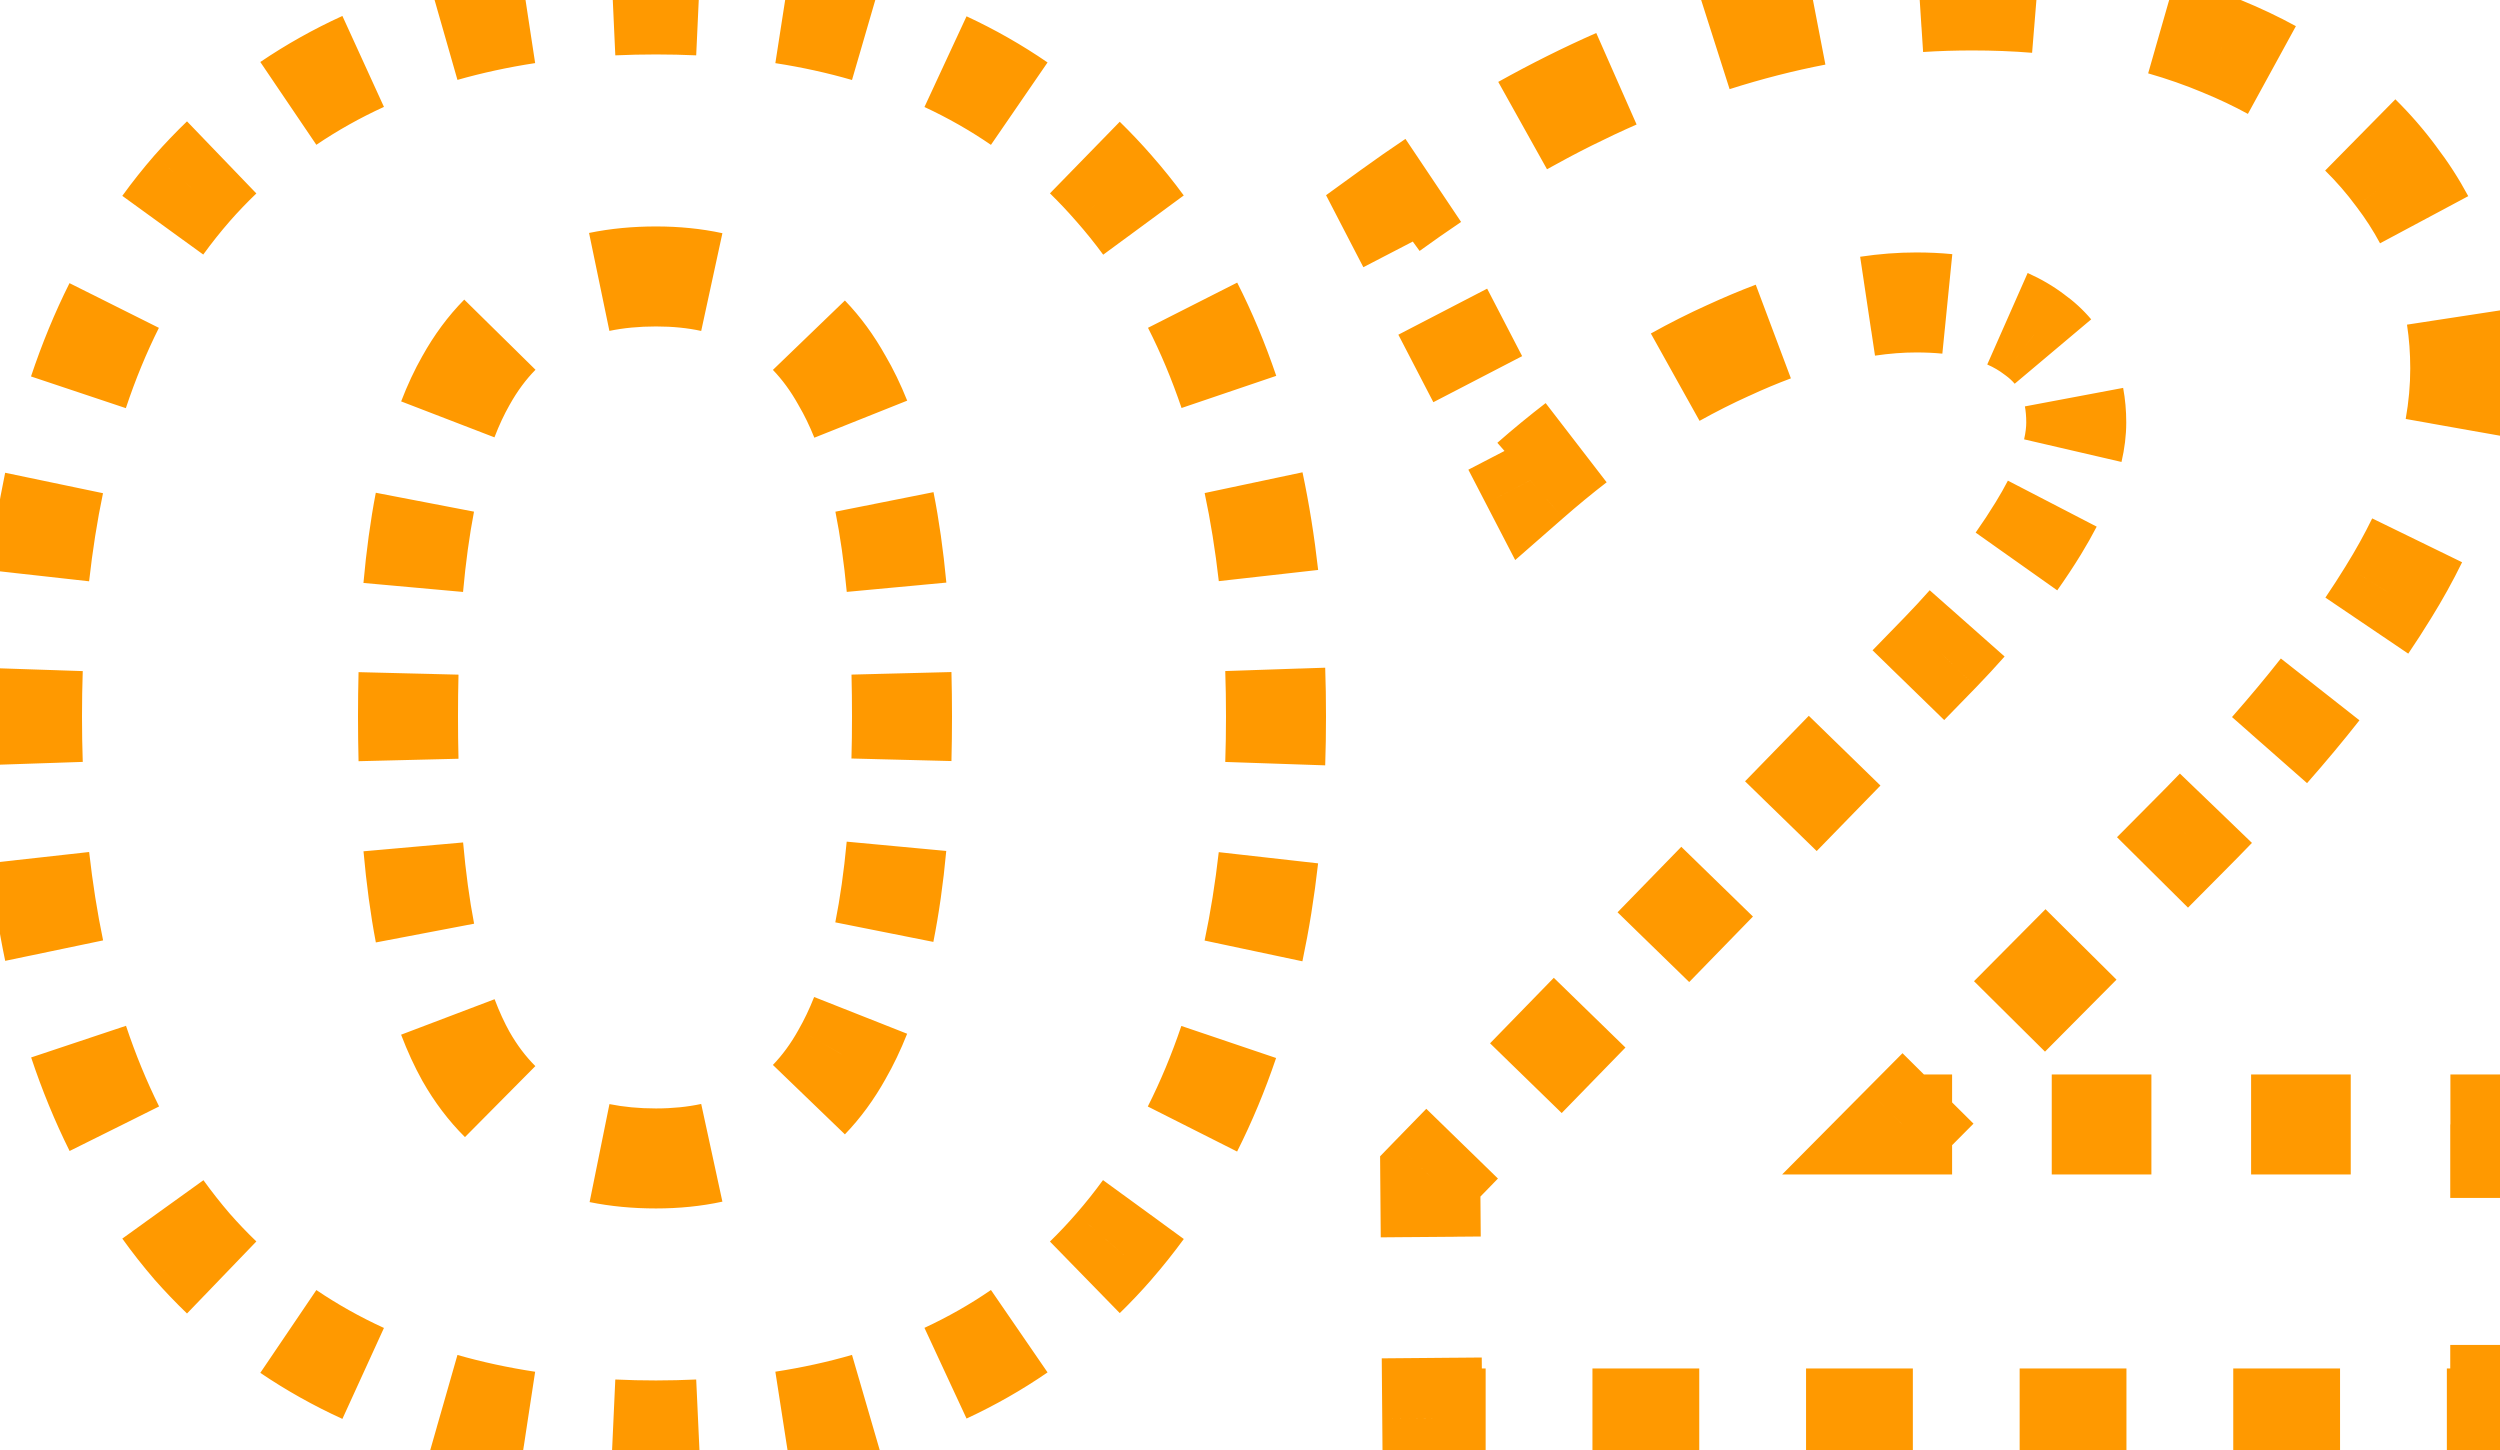 <?xml version="1.0" encoding="UTF-8"?>
<svg xmlns="http://www.w3.org/2000/svg" width="50" height="29" viewBox="0 0 50 29" fill="none">
  <mask id="path-1-outside-1_12062_10169" maskUnits="userSpaceOnUse" x="-1" y="-1.631" width="53" height="32" fill="black">
    <rect fill="white" x="-1" y="-1.631" width="53" height="32"></rect>
    <path d="M13.12 0.089C17.093 0.089 20.147 1.315 22.28 3.769C24.44 6.222 25.52 9.742 25.52 14.329C25.52 18.915 24.44 22.449 22.28 24.929C20.147 27.382 17.093 28.609 13.12 28.609C9.093 28.609 6 27.382 3.84 24.929C1.707 22.449 0.64 18.915 0.64 14.329C0.64 9.742 1.707 6.222 3.84 3.769C6 1.315 9.093 0.089 13.12 0.089ZM13.12 5.529C11.36 5.529 10.093 6.222 9.32 7.609C8.547 8.969 8.16 11.209 8.16 14.329C8.16 17.475 8.547 19.742 9.32 21.129C10.093 22.489 11.36 23.169 13.12 23.169C14.827 23.169 16.067 22.475 16.84 21.089C17.64 19.702 18.04 17.449 18.04 14.329C18.04 11.209 17.64 8.969 16.84 7.609C16.067 6.222 14.827 5.529 13.12 5.529ZM50.005 22.489V28.369H28.645L28.605 23.529L38.805 13.049C39.605 12.222 40.258 11.395 40.765 10.569C41.272 9.742 41.525 9.035 41.525 8.449C41.525 7.675 41.245 7.089 40.685 6.689C40.125 6.262 39.338 6.049 38.325 6.049C37.205 6.049 35.952 6.369 34.565 7.009C33.205 7.622 31.885 8.489 30.605 9.609L27.805 4.209C31.672 1.409 35.552 0.009 39.445 0.009C41.312 0.009 42.978 0.315 44.445 0.929C45.938 1.542 47.098 2.409 47.925 3.529C48.778 4.649 49.205 5.929 49.205 7.369C49.205 8.809 48.725 10.302 47.765 11.849C46.832 13.369 45.498 14.995 43.765 16.729L38.045 22.489H50.005Z"></path>
  </mask>
  <path d="M22.28 3.769L21.903 4.097L21.905 4.099L22.28 3.769ZM22.28 24.929L21.903 24.6L21.903 24.601L22.28 24.929ZM3.84 24.929L3.461 25.255L3.465 25.259L3.84 24.929ZM3.84 3.769L3.465 3.438L3.463 3.441L3.84 3.769ZM9.32 7.609L9.755 7.856L9.757 7.852L9.32 7.609ZM9.32 21.129L8.883 21.372L8.885 21.376L9.32 21.129ZM16.84 21.089L16.407 20.839L16.403 20.845L16.84 21.089ZM16.84 7.609L16.403 7.852L16.409 7.862L16.84 7.609ZM13.12 -0.411C12.821 -0.411 12.527 -0.405 12.238 -0.392L12.284 0.607C12.557 0.595 12.836 0.589 13.12 0.589V-0.411ZM10.477 -0.221C9.873 -0.129 9.293 -0.003 8.736 0.156L9.012 1.118C9.525 0.971 10.063 0.854 10.627 0.768L10.477 -0.221ZM7.055 0.774C6.503 1.027 5.98 1.32 5.486 1.654L6.047 2.482C6.493 2.18 6.968 1.914 7.471 1.684L7.055 0.774ZM4.087 2.788C3.872 2.995 3.664 3.212 3.465 3.438L4.215 4.099C4.397 3.893 4.585 3.696 4.78 3.508L4.087 2.788ZM3.463 3.441C3.248 3.687 3.044 3.944 2.851 4.21L3.66 4.798C3.837 4.554 4.022 4.321 4.217 4.097L3.463 3.441ZM1.837 5.886C1.553 6.453 1.306 7.054 1.094 7.687L2.043 8.004C2.24 7.413 2.47 6.856 2.731 6.334L1.837 5.886ZM0.592 9.557C0.465 10.166 0.365 10.801 0.291 11.46L1.285 11.57C1.355 10.94 1.451 10.338 1.571 9.762L0.592 9.557ZM0.156 13.372C0.145 13.686 0.14 14.005 0.14 14.329H1.14C1.14 14.016 1.145 13.708 1.155 13.405L0.156 13.372ZM0.14 14.329C0.14 14.653 0.145 14.973 0.156 15.288L1.155 15.255C1.145 14.951 1.14 14.643 1.14 14.329H0.14ZM0.292 17.206C0.366 17.867 0.466 18.503 0.594 19.115L1.573 18.91C1.452 18.332 1.356 17.727 1.286 17.096L0.292 17.206ZM1.097 20.991C1.309 21.625 1.556 22.228 1.84 22.797L2.735 22.352C2.473 21.826 2.244 21.267 2.046 20.674L1.097 20.991ZM2.851 24.48C3.044 24.748 3.247 25.006 3.461 25.255L4.219 24.603C4.025 24.377 3.839 24.141 3.663 23.896L2.851 24.48ZM3.465 25.259C3.664 25.486 3.872 25.703 4.087 25.91L4.78 25.189C4.585 25.001 4.397 24.805 4.215 24.598L3.465 25.259ZM5.486 27.043C5.98 27.377 6.503 27.671 7.055 27.923L7.471 27.014C6.968 26.784 6.493 26.517 6.047 26.215L5.486 27.043ZM8.736 28.541C9.293 28.7 9.873 28.826 10.477 28.918L10.627 27.929C10.063 27.843 9.525 27.727 9.012 27.58L8.736 28.541ZM12.238 29.089C12.527 29.102 12.821 29.109 13.12 29.109V28.109C12.836 28.109 12.557 28.102 12.284 28.09L12.238 29.089ZM13.12 29.109C13.416 29.109 13.707 29.102 13.993 29.089L13.947 28.09C13.676 28.102 13.401 28.109 13.12 28.109V29.109ZM15.737 28.917C16.334 28.824 16.908 28.698 17.459 28.538L17.18 27.578C16.673 27.725 16.141 27.842 15.584 27.928L15.737 28.917ZM19.12 27.917C19.666 27.664 20.182 27.37 20.668 27.036L20.102 26.212C19.662 26.514 19.195 26.78 18.699 27.01L19.12 27.917ZM22.046 25.904C22.257 25.698 22.461 25.482 22.657 25.257L21.903 24.601C21.724 24.806 21.539 25.002 21.348 25.189L22.046 25.904ZM22.657 25.257C22.872 25.01 23.078 24.752 23.272 24.485L22.464 23.896C22.286 24.14 22.099 24.375 21.903 24.6L22.657 25.257ZM24.296 22.805C24.583 22.236 24.834 21.634 25.048 21L24.101 20.679C23.901 21.272 23.668 21.83 23.403 22.355L24.296 22.805ZM25.559 19.122C25.689 18.51 25.791 17.873 25.866 17.211L24.872 17.099C24.8 17.731 24.703 18.336 24.581 18.915L25.559 19.122ZM26.004 15.29C26.015 14.974 26.02 14.654 26.02 14.329H25.02C25.02 14.643 25.015 14.952 25.005 15.256L26.004 15.29ZM26.02 14.329C26.02 14.004 26.015 13.685 26.004 13.37L25.005 13.404C25.015 13.707 25.02 14.015 25.02 14.329H26.02ZM25.866 11.455C25.792 10.795 25.69 10.16 25.561 9.55L24.583 9.757C24.705 10.333 24.801 10.937 24.873 11.567L25.866 11.455ZM25.051 7.678C24.837 7.045 24.586 6.445 24.298 5.878L23.407 6.33C23.671 6.852 23.904 7.408 24.104 7.999L25.051 7.678ZM23.273 4.205C23.077 3.94 22.872 3.684 22.655 3.438L21.905 4.099C22.101 4.322 22.289 4.555 22.467 4.798L23.273 4.205ZM22.657 3.441C22.461 3.215 22.257 2.999 22.046 2.793L21.348 3.509C21.539 3.696 21.724 3.892 21.903 4.097L22.657 3.441ZM20.668 1.661C20.182 1.327 19.666 1.033 19.12 0.78L18.699 1.687C19.195 1.917 19.662 2.183 20.102 2.485L20.668 1.661ZM17.459 0.16C16.908 -0.001 16.334 -0.127 15.737 -0.219L15.584 0.769C16.141 0.855 16.673 0.972 17.18 1.12L17.459 0.16ZM13.993 -0.391C13.707 -0.405 13.416 -0.411 13.12 -0.411V0.589C13.401 0.589 13.676 0.595 13.947 0.607L13.993 -0.391ZM13.12 5.029C12.686 5.029 12.273 5.068 11.883 5.149L12.087 6.128C12.402 6.063 12.746 6.029 13.12 6.029V5.029ZM9.641 6.343C9.35 6.639 9.098 6.98 8.883 7.365L9.757 7.852C9.931 7.539 10.131 7.271 10.354 7.044L9.641 6.343ZM8.885 7.362C8.739 7.619 8.607 7.902 8.489 8.207L9.422 8.567C9.525 8.302 9.636 8.065 9.755 7.856L8.885 7.362ZM8.007 9.95C7.904 10.487 7.824 11.072 7.767 11.704L8.763 11.794C8.818 11.189 8.893 10.638 8.989 10.139L8.007 9.95ZM7.671 13.456C7.663 13.739 7.66 14.03 7.66 14.329H8.66C8.66 14.038 8.663 13.755 8.67 13.48L7.671 13.456ZM7.66 14.329C7.66 14.63 7.664 14.925 7.671 15.211L8.67 15.187C8.663 14.909 8.66 14.623 8.66 14.329H7.66ZM7.768 16.982C7.825 17.621 7.905 18.212 8.008 18.755L8.99 18.568C8.894 18.062 8.818 17.504 8.764 16.893L7.768 16.982ZM8.489 20.517C8.607 20.825 8.738 21.111 8.883 21.372L9.757 20.885C9.638 20.672 9.526 20.431 9.424 20.162L8.489 20.517ZM8.885 21.376C9.102 21.757 9.357 22.095 9.651 22.387L10.355 21.677C10.131 21.454 9.93 21.19 9.755 20.881L8.885 21.376ZM11.892 23.552C12.279 23.631 12.688 23.669 13.12 23.669V22.669C12.747 22.669 12.404 22.636 12.09 22.572L11.892 23.552ZM13.12 23.669C13.549 23.669 13.957 23.628 14.342 23.544L14.13 22.567C13.822 22.634 13.486 22.669 13.12 22.669V23.669ZM16.538 22.34C16.82 22.047 17.066 21.71 17.277 21.332L16.403 20.845C16.23 21.155 16.035 21.421 15.818 21.646L16.538 22.34ZM17.273 21.338C17.423 21.079 17.557 20.797 17.678 20.491L16.748 20.124C16.643 20.389 16.529 20.627 16.407 20.839L17.273 21.338ZM18.177 18.74C18.285 18.198 18.368 17.609 18.428 16.973L17.432 16.88C17.375 17.487 17.296 18.042 17.196 18.544L18.177 18.74ZM18.529 15.208C18.536 14.923 18.54 14.63 18.54 14.329H17.54C17.54 14.621 17.536 14.906 17.529 15.183L18.529 15.208ZM18.54 14.329C18.54 14.029 18.536 13.738 18.529 13.454L17.529 13.479C17.537 13.754 17.54 14.037 17.54 14.329H18.54ZM18.429 11.699C18.37 11.065 18.287 10.479 18.179 9.941L17.199 10.137C17.298 10.635 17.377 11.187 17.433 11.791L18.429 11.699ZM17.68 8.198C17.558 7.894 17.422 7.612 17.271 7.355L16.409 7.862C16.531 8.07 16.646 8.305 16.751 8.569L17.68 8.198ZM17.277 7.365C17.066 6.987 16.82 6.65 16.538 6.357L15.818 7.051C16.035 7.276 16.23 7.542 16.403 7.852L17.277 7.365ZM14.342 5.153C13.957 5.069 13.549 5.029 13.12 5.029V6.029C13.486 6.029 13.822 6.063 14.13 6.13L14.342 5.153ZM22.28 3.769L21.525 4.425L21.529 4.429L22.28 3.769ZM22.28 24.929L21.526 24.272L21.525 24.273L22.28 24.929ZM3.84 24.929L3.082 25.581L3.089 25.59L3.84 24.929ZM3.84 3.769L3.089 3.108L3.085 3.112L3.84 3.769ZM9.32 7.609L10.189 8.103L10.193 8.096L9.32 7.609ZM9.32 21.129L8.447 21.616L8.451 21.623L9.32 21.129ZM16.84 21.089L15.974 20.589L15.97 20.595L15.967 20.602L16.84 21.089ZM16.84 7.609L15.967 8.096L15.972 8.106L15.978 8.116L16.84 7.609ZM13.12 -0.911C12.814 -0.911 12.512 -0.905 12.215 -0.891L12.306 1.107C12.572 1.095 12.843 1.089 13.12 1.089V-0.911ZM10.401 -0.715C9.778 -0.62 9.177 -0.49 8.599 -0.324L9.149 1.598C9.641 1.458 10.159 1.345 10.703 1.262L10.401 -0.715ZM6.848 0.319C6.27 0.583 5.723 0.89 5.206 1.24L6.327 2.896C6.75 2.61 7.2 2.357 7.679 2.138L6.848 0.319ZM3.74 2.427C3.515 2.644 3.298 2.871 3.089 3.108L4.591 4.429C4.763 4.233 4.942 4.047 5.127 3.869L3.74 2.427ZM3.085 3.112C2.861 3.37 2.648 3.638 2.446 3.917L4.065 5.091C4.233 4.86 4.409 4.638 4.595 4.425L3.085 3.112ZM1.39 5.663C1.095 6.252 0.839 6.874 0.62 7.529L2.517 8.163C2.707 7.592 2.928 7.057 3.178 6.557L1.39 5.663ZM0.103 9.455C-0.028 10.081 -0.131 10.731 -0.206 11.404L1.782 11.626C1.851 11.01 1.943 10.423 2.06 9.864L0.103 9.455ZM-0.344 13.355C-0.355 13.675 -0.36 13.999 -0.36 14.329H1.64C1.64 14.021 1.645 13.719 1.655 13.422L-0.344 13.355ZM-0.36 14.329C-0.36 14.659 -0.355 14.984 -0.344 15.305L1.655 15.238C1.645 14.94 1.64 14.637 1.64 14.329H-0.36ZM-0.205 17.262C-0.13 17.937 -0.027 18.589 0.104 19.217L2.062 18.808C1.945 18.246 1.852 17.657 1.783 17.04L-0.205 17.262ZM0.623 21.149C0.841 21.805 1.098 22.428 1.392 23.02L3.182 22.129C2.932 21.625 2.711 21.088 2.52 20.516L0.623 21.149ZM2.446 24.772C2.647 25.052 2.859 25.322 3.082 25.581L4.598 24.276C4.413 24.061 4.237 23.837 4.069 23.604L2.446 24.772ZM3.089 25.59C3.298 25.826 3.515 26.053 3.74 26.27L5.127 24.829C4.942 24.651 4.763 24.464 4.591 24.268L3.089 25.59ZM5.206 27.457C5.723 27.807 6.27 28.114 6.848 28.378L7.679 26.559C7.2 26.34 6.75 26.087 6.327 25.801L5.206 27.457ZM8.599 29.022C9.177 29.187 9.778 29.317 10.401 29.412L10.703 27.435C10.159 27.352 9.641 27.24 9.149 27.099L8.599 29.022ZM12.215 29.588C12.512 29.602 12.814 29.609 13.12 29.609V27.609C12.843 27.609 12.572 27.603 12.306 27.59L12.215 29.588ZM13.12 29.609C13.423 29.609 13.722 29.602 14.016 29.588L13.924 27.59C13.661 27.602 13.393 27.609 13.12 27.609V29.609ZM15.814 29.411C16.431 29.315 17.026 29.184 17.599 29.018L17.04 27.098C16.555 27.239 16.044 27.351 15.507 27.434L15.814 29.411ZM19.331 28.371C19.901 28.106 20.441 27.799 20.951 27.448L19.819 25.8C19.403 26.086 18.96 26.338 18.489 26.557L19.331 28.371ZM22.395 26.262C22.616 26.047 22.83 25.821 23.035 25.585L21.525 24.273C21.356 24.468 21.18 24.654 20.999 24.831L22.395 26.262ZM23.034 25.585C23.259 25.327 23.473 25.058 23.676 24.78L22.06 23.602C21.891 23.834 21.713 24.058 21.526 24.272L23.034 25.585ZM24.742 23.031C25.04 22.439 25.3 21.816 25.522 21.16L23.627 20.519C23.434 21.09 23.21 21.627 22.956 22.13L24.742 23.031ZM26.048 19.226C26.181 18.597 26.286 17.944 26.362 17.267L24.375 17.043C24.305 17.66 24.211 18.249 24.092 18.811L26.048 19.226ZM26.504 15.307C26.515 14.986 26.52 14.659 26.52 14.329H24.52C24.52 14.638 24.515 14.941 24.505 15.239L26.504 15.307ZM26.52 14.329C26.52 13.999 26.515 13.674 26.504 13.354L24.505 13.421C24.515 13.718 24.52 14.021 24.52 14.329H26.52ZM26.363 11.399C26.287 10.724 26.183 10.073 26.05 9.446L24.093 9.861C24.212 10.42 24.306 11.008 24.376 11.623L26.363 11.399ZM25.525 7.517C25.303 6.863 25.043 6.241 24.744 5.652L22.96 6.556C23.214 7.056 23.438 7.59 23.631 8.16L25.525 7.517ZM23.675 3.909C23.472 3.632 23.257 3.365 23.031 3.108L21.529 4.429C21.716 4.642 21.895 4.863 22.064 5.094L23.675 3.909ZM23.035 3.112C22.83 2.877 22.616 2.651 22.395 2.435L20.999 3.867C21.18 4.044 21.356 4.23 21.525 4.425L23.035 3.112ZM20.951 1.249C20.441 0.899 19.901 0.591 19.331 0.326L18.489 2.14C18.96 2.359 19.403 2.612 19.819 2.897L20.951 1.249ZM17.599 -0.32C17.026 -0.487 16.431 -0.618 15.814 -0.714L15.507 1.263C16.044 1.346 16.555 1.459 17.04 1.6L17.599 -0.32ZM14.016 -0.891C13.722 -0.905 13.423 -0.911 13.12 -0.911V1.089C13.393 1.089 13.661 1.095 13.924 1.107L14.016 -0.891ZM13.12 4.529C12.655 4.529 12.208 4.571 11.781 4.659L12.188 6.618C12.466 6.56 12.776 6.529 13.12 6.529V4.529ZM9.285 5.992C8.959 6.323 8.681 6.701 8.447 7.122L10.193 8.096C10.348 7.818 10.521 7.587 10.71 7.395L9.285 5.992ZM8.451 7.114C8.29 7.397 8.148 7.702 8.023 8.028L9.889 8.747C9.983 8.501 10.084 8.288 10.189 8.103L8.451 7.114ZM7.516 9.855C7.409 10.411 7.327 11.013 7.269 11.659L9.261 11.839C9.314 11.248 9.388 10.713 9.48 10.233L7.516 9.855ZM7.171 13.443C7.164 13.731 7.16 14.026 7.16 14.329H9.16C9.16 14.042 9.163 13.763 9.17 13.493L7.171 13.443ZM7.16 14.329C7.16 14.634 7.164 14.933 7.171 15.224L9.17 15.175C9.163 14.901 9.16 14.619 9.16 14.329H7.16ZM7.27 17.026C7.328 17.679 7.41 18.287 7.517 18.849L9.482 18.474C9.389 17.988 9.315 17.446 9.262 16.849L7.27 17.026ZM8.022 20.694C8.147 21.022 8.288 21.331 8.447 21.616L10.193 20.642C10.088 20.452 9.986 20.234 9.892 19.984L8.022 20.694ZM8.451 21.623C8.688 22.04 8.97 22.415 9.299 22.742L10.707 21.322C10.518 21.134 10.344 20.907 10.189 20.634L8.451 21.623ZM11.792 24.042C12.216 24.128 12.659 24.169 13.12 24.169V22.169C12.776 22.169 12.467 22.138 12.189 22.082L11.792 24.042ZM13.12 24.169C13.58 24.169 14.024 24.125 14.448 24.033L14.024 22.079C13.755 22.137 13.454 22.169 13.12 22.169V24.169ZM16.898 22.687C17.213 22.36 17.483 21.988 17.713 21.576L15.967 20.602C15.813 20.878 15.642 21.108 15.458 21.299L16.898 22.687ZM17.706 21.588C17.869 21.305 18.014 21 18.143 20.675L16.283 19.94C16.186 20.186 16.082 20.401 15.974 20.589L17.706 21.588ZM18.667 18.838C18.779 18.276 18.865 17.67 18.925 17.019L16.934 16.833C16.879 17.426 16.802 17.964 16.706 18.447L18.667 18.838ZM19.029 15.221C19.036 14.931 19.04 14.634 19.04 14.329H17.04C17.04 14.617 17.037 14.898 17.029 15.17L19.029 15.221ZM19.04 14.329C19.04 14.025 19.036 13.729 19.029 13.441L17.03 13.492C17.037 13.763 17.04 14.041 17.04 14.329H19.04ZM18.927 11.652C18.866 11.004 18.781 10.401 18.67 9.843L16.708 10.234C16.804 10.714 16.88 11.248 16.935 11.838L18.927 11.652ZM18.144 8.013C18.014 7.688 17.867 7.383 17.702 7.102L15.978 8.116C16.086 8.299 16.189 8.511 16.287 8.754L18.144 8.013ZM17.713 7.122C17.483 6.709 17.213 6.337 16.898 6.01L15.458 7.398C15.642 7.589 15.813 7.82 15.967 8.096L17.713 7.122ZM14.448 4.664C14.024 4.572 13.58 4.529 13.12 4.529V6.529C13.454 6.529 13.755 6.56 14.024 6.619L14.448 4.664ZM50.005 22.489H50.505V21.989H50.005V22.489ZM50.005 28.369V28.869H50.505V28.369H50.005ZM28.645 28.369L28.145 28.373L28.149 28.869H28.645V28.369ZM28.605 23.529L28.247 23.18L28.103 23.327L28.105 23.533L28.605 23.529ZM38.805 13.049L39.163 13.397L39.164 13.396L38.805 13.049ZM40.765 10.569L40.339 10.307L40.765 10.569ZM40.685 6.689L40.382 7.086L40.388 7.091L40.394 7.096L40.685 6.689ZM34.565 7.009L34.771 7.464L34.775 7.463L34.565 7.009ZM30.605 9.609L30.161 9.839L30.454 10.405L30.934 9.985L30.605 9.609ZM27.805 4.209L27.512 3.804L27.163 4.056L27.361 4.439L27.805 4.209ZM44.445 0.929L44.252 1.39L44.255 1.391L44.445 0.929ZM47.925 3.529L47.523 3.826L47.527 3.832L47.925 3.529ZM47.765 11.849L47.34 11.585L47.339 11.587L47.765 11.849ZM43.765 16.729L43.411 16.375L43.41 16.376L43.765 16.729ZM38.045 22.489L37.69 22.136L36.844 22.989H38.045V22.489ZM50.005 21.989H49.008V22.989H50.005V21.989ZM47.015 21.989H45.022V22.989H47.015V21.989ZM43.028 21.989H41.035V22.989H43.028V21.989ZM39.042 21.989H38.045V22.989H39.042V21.989ZM38.4 22.841L39.115 22.121L38.405 21.416L37.69 22.136L38.4 22.841ZM40.545 20.681L41.975 19.241L41.265 18.536L39.835 19.976L40.545 20.681ZM43.405 17.801L44.12 17.081L43.41 16.376L42.695 17.096L43.405 17.801ZM44.119 17.082C44.31 16.891 44.497 16.7 44.679 16.511L43.959 15.818C43.781 16.002 43.599 16.188 43.411 16.375L44.119 17.082ZM45.766 15.332C46.133 14.915 46.477 14.503 46.796 14.097L46.01 13.479C45.703 13.869 45.371 14.267 45.015 14.672L45.766 15.332ZM47.751 12.793C47.906 12.563 48.053 12.336 48.191 12.11L47.339 11.587C47.208 11.8 47.069 12.015 46.922 12.232L47.751 12.793ZM48.19 12.112C48.415 11.749 48.616 11.387 48.792 11.026L47.894 10.588C47.733 10.916 47.549 11.248 47.34 11.585L48.19 12.112ZM49.591 8.642C49.667 8.215 49.705 7.79 49.705 7.369H48.705C48.705 7.73 48.672 8.095 48.606 8.467L49.591 8.642ZM49.705 7.369C49.705 6.993 49.678 6.625 49.623 6.266L48.634 6.417C48.681 6.724 48.705 7.041 48.705 7.369H49.705ZM48.924 4.159C48.751 3.836 48.551 3.525 48.323 3.226L47.527 3.832C47.724 4.09 47.895 4.356 48.042 4.63L48.924 4.159ZM48.327 3.232C48.094 2.916 47.837 2.62 47.556 2.343L46.854 3.055C47.099 3.296 47.321 3.553 47.523 3.826L48.327 3.232ZM45.678 0.962C45.348 0.781 45 0.616 44.635 0.466L44.255 1.391C44.588 1.528 44.902 1.677 45.198 1.839L45.678 0.962ZM44.638 0.467C44.231 0.297 43.81 0.15 43.376 0.025L43.1 0.987C43.498 1.101 43.882 1.235 44.252 1.39L44.638 0.467ZM40.764 -0.439C40.334 -0.474 39.895 -0.491 39.445 -0.491V0.509C39.869 0.509 40.282 0.525 40.683 0.557L40.764 -0.439ZM39.445 -0.491C39.085 -0.491 38.725 -0.48 38.365 -0.456L38.429 0.541C38.768 0.52 39.106 0.509 39.445 0.509V-0.491ZM36.224 -0.181C35.526 -0.046 34.83 0.132 34.136 0.354L34.44 1.306C35.098 1.096 35.756 0.928 36.413 0.801L36.224 -0.181ZM32.126 1.117C31.486 1.4 30.847 1.719 30.209 2.075L30.696 2.948C31.308 2.607 31.919 2.301 32.53 2.032L32.126 1.117ZM28.387 3.193C28.095 3.389 27.803 3.593 27.512 3.804L28.098 4.614C28.38 4.409 28.662 4.213 28.944 4.024L28.387 3.193ZM27.361 4.439L27.711 5.114L28.599 4.653L28.249 3.978L27.361 4.439ZM28.411 6.464L29.111 7.814L29.999 7.353L29.299 6.003L28.411 6.464ZM29.811 9.164L30.161 9.839L31.049 9.378L30.699 8.703L29.811 9.164ZM30.934 9.985C31.23 9.726 31.528 9.481 31.828 9.25L31.218 8.458C30.901 8.702 30.587 8.96 30.276 9.232L30.934 9.985ZM33.747 7.98C34.086 7.791 34.427 7.619 34.771 7.464L34.359 6.553C33.99 6.72 33.623 6.904 33.26 7.106L33.747 7.98ZM34.775 7.463C35.071 7.326 35.361 7.204 35.642 7.099L35.291 6.163C34.984 6.277 34.673 6.408 34.355 6.555L34.775 7.463ZM37.425 6.619C37.738 6.572 38.038 6.549 38.325 6.549V5.549C37.984 5.549 37.635 5.576 37.277 5.63L37.425 6.619ZM38.325 6.549C38.528 6.549 38.718 6.558 38.897 6.576L38.996 5.581C38.781 5.559 38.557 5.549 38.325 5.549V6.549ZM39.947 6.832C40.111 6.905 40.255 6.99 40.382 7.086L40.988 6.291C40.795 6.144 40.582 6.02 40.351 5.918L39.947 6.832ZM40.394 7.096C40.505 7.175 40.599 7.261 40.676 7.353L41.441 6.709C41.306 6.549 41.15 6.407 40.976 6.282L40.394 7.096ZM40.989 8.036C41.012 8.161 41.025 8.298 41.025 8.449H42.025C42.025 8.242 42.008 8.043 41.972 7.851L40.989 8.036ZM41.025 8.449C41.025 8.582 41.008 8.732 40.969 8.9L41.943 9.126C41.996 8.895 42.025 8.669 42.025 8.449H41.025ZM40.602 9.843C40.525 9.991 40.438 10.146 40.339 10.307L41.191 10.83C41.301 10.65 41.401 10.475 41.49 10.303L40.602 9.843ZM40.339 10.307C40.21 10.518 40.07 10.729 39.921 10.941L40.737 11.518C40.899 11.289 41.05 11.06 41.191 10.83L40.339 10.307ZM38.969 12.136C38.802 12.324 38.628 12.512 38.446 12.701L39.164 13.396C39.357 13.198 39.541 12.998 39.718 12.799L38.969 12.136ZM38.447 12.7L37.809 13.355L38.526 14.052L39.163 13.397L38.447 12.7ZM36.534 14.665L35.259 15.975L35.976 16.672L37.251 15.362L36.534 14.665ZM33.984 17.285L32.709 18.595L33.426 19.292L34.701 17.982L33.984 17.285ZM31.434 19.905L30.159 21.215L30.876 21.912L32.151 20.602L31.434 19.905ZM28.884 22.525L28.247 23.18L28.963 23.877L29.601 23.222L28.884 22.525ZM28.105 23.533L28.115 24.743L29.115 24.735L29.105 23.524L28.105 23.533ZM28.135 27.163L28.145 28.373L29.145 28.364L29.135 27.154L28.135 27.163ZM28.645 28.869H29.713V27.869H28.645V28.869ZM31.849 28.869H33.985V27.869H31.849V28.869ZM36.121 28.869H38.257V27.869H36.121V28.869ZM40.393 28.869H42.529V27.869H40.393V28.869ZM44.665 28.869H46.801V27.869H44.665V28.869ZM48.937 28.869H50.005V27.869H48.937V28.869ZM50.505 28.369V26.899H49.505V28.369H50.505ZM50.505 23.959V22.489H49.505V23.959H50.505ZM50.005 22.489H51.005V21.489H50.005V22.489ZM50.005 28.369V29.369H51.005V28.369H50.005ZM28.645 28.369L27.645 28.377L27.653 29.369H28.645V28.369ZM28.605 23.529L27.888 22.831L27.602 23.126L27.605 23.537L28.605 23.529ZM38.805 13.049L39.522 13.746L39.524 13.744L38.805 13.049ZM40.765 10.569L39.912 10.046L40.765 10.569ZM40.685 6.689L40.079 7.484L40.091 7.493L40.104 7.502L40.685 6.689ZM34.565 7.009L34.976 7.92L34.984 7.917L34.565 7.009ZM30.605 9.609L29.717 10.069L30.304 11.201L31.264 10.361L30.605 9.609ZM27.805 4.209L27.218 3.399L26.521 3.904L26.917 4.669L27.805 4.209ZM44.445 0.929L44.059 1.851L44.065 1.854L44.445 0.929ZM47.925 3.529L47.12 4.122L47.125 4.129L47.13 4.135L47.925 3.529ZM47.765 11.849L46.915 11.321L46.913 11.325L47.765 11.849ZM43.765 16.729L43.058 16.021L43.055 16.024L43.765 16.729ZM38.045 22.489L37.335 21.784L35.643 23.489H38.045V22.489ZM50.005 21.489H49.008V23.489H50.005V21.489ZM47.015 21.489H45.022V23.489H47.015V21.489ZM43.028 21.489H41.035V23.489H43.028V21.489ZM39.042 21.489H38.045V23.489H39.042V21.489ZM38.755 23.193L39.47 22.473L38.05 21.064L37.335 21.784L38.755 23.193ZM40.9 21.033L42.33 19.593L40.91 18.184L39.48 19.624L40.9 21.033ZM43.76 18.153L44.475 17.433L43.055 16.024L42.34 16.744L43.76 18.153ZM44.472 17.436C44.666 17.242 44.855 17.049 45.039 16.858L43.598 15.471C43.423 15.653 43.243 15.836 43.058 16.021L44.472 17.436ZM46.141 15.663C46.514 15.239 46.864 14.82 47.189 14.406L45.617 13.17C45.316 13.553 44.99 13.943 44.64 14.341L46.141 15.663ZM48.165 13.073C48.324 12.838 48.475 12.604 48.617 12.372L46.913 11.325C46.786 11.531 46.651 11.74 46.508 11.952L48.165 13.073ZM48.615 12.376C48.849 11.999 49.058 11.622 49.242 11.245L47.444 10.368C47.292 10.68 47.116 10.998 46.915 11.321L48.615 12.376ZM50.083 8.729C50.164 8.274 50.205 7.821 50.205 7.369H48.205C48.205 7.699 48.175 8.036 48.114 8.379L50.083 8.729ZM50.205 7.369C50.205 6.968 50.176 6.575 50.117 6.19L48.14 6.493C48.183 6.773 48.205 7.065 48.205 7.369H50.205ZM49.365 3.923C49.179 3.576 48.964 3.242 48.72 2.923L47.13 4.135C47.311 4.372 47.467 4.616 47.601 4.866L49.365 3.923ZM48.73 2.935C48.481 2.598 48.207 2.282 47.907 1.986L46.503 3.411C46.729 3.634 46.935 3.871 47.12 4.122L48.73 2.935ZM45.918 0.523C45.571 0.333 45.206 0.16 44.825 0.004L44.065 1.854C44.382 1.984 44.679 2.125 44.958 2.278L45.918 0.523ZM44.831 0.006C44.406 -0.172 43.967 -0.325 43.514 -0.455L42.963 1.467C43.343 1.576 43.708 1.704 44.059 1.851L44.831 0.006ZM40.804 -0.938C40.361 -0.974 39.908 -0.991 39.445 -0.991V1.009C39.856 1.009 40.255 1.024 40.642 1.056L40.804 -0.938ZM39.445 -0.991C39.074 -0.991 38.703 -0.979 38.333 -0.955L38.462 1.04C38.789 1.019 39.117 1.009 39.445 1.009V-0.991ZM36.129 -0.672C35.412 -0.533 34.697 -0.35 33.984 -0.123L34.592 1.783C35.232 1.579 35.87 1.415 36.508 1.292L36.129 -0.672ZM31.925 0.66C31.269 0.949 30.616 1.275 29.965 1.638L30.94 3.385C31.539 3.05 32.136 2.752 32.732 2.49L31.925 0.66ZM28.109 2.778C27.812 2.977 27.515 3.184 27.218 3.399L28.392 5.019C28.669 4.818 28.946 4.625 29.222 4.439L28.109 2.778ZM26.917 4.669L27.267 5.344L29.043 4.423L28.693 3.748L26.917 4.669ZM27.967 6.694L28.667 8.044L30.443 7.123L29.743 5.773L27.967 6.694ZM29.367 9.394L29.717 10.069L31.493 9.148L31.143 8.473L29.367 9.394ZM31.264 10.361C31.552 10.109 31.842 9.87 32.133 9.646L30.913 8.062C30.588 8.312 30.265 8.577 29.947 8.856L31.264 10.361ZM33.991 8.417C34.318 8.235 34.646 8.069 34.976 7.92L34.154 6.097C33.771 6.27 33.392 6.461 33.017 6.67L33.991 8.417ZM34.984 7.917C35.27 7.784 35.548 7.668 35.818 7.567L35.115 5.694C34.797 5.814 34.474 5.95 34.146 6.101L34.984 7.917ZM37.5 7.113C37.789 7.07 38.064 7.049 38.325 7.049V5.049C37.958 5.049 37.583 5.078 37.203 5.135L37.5 7.113ZM38.325 7.049C38.513 7.049 38.686 7.057 38.847 7.073L39.046 5.083C38.813 5.06 38.572 5.049 38.325 5.049V7.049ZM39.745 7.29C39.876 7.347 39.986 7.413 40.079 7.484L41.291 5.893C41.064 5.721 40.817 5.577 40.553 5.46L39.745 7.29ZM40.104 7.502C40.183 7.559 40.245 7.617 40.294 7.675L41.824 6.387C41.66 6.193 41.473 6.022 41.266 5.875L40.104 7.502ZM40.498 8.128C40.515 8.22 40.525 8.326 40.525 8.449H42.525C42.525 8.215 42.505 7.984 42.463 7.758L40.498 8.128ZM40.525 8.449C40.525 8.539 40.513 8.651 40.482 8.787L42.43 9.239C42.491 8.977 42.525 8.712 42.525 8.449H40.525ZM40.158 9.613C40.087 9.75 40.005 9.894 39.912 10.046L41.618 11.091C41.733 10.902 41.839 10.716 41.934 10.533L40.158 9.613ZM39.912 10.046C39.789 10.247 39.656 10.449 39.513 10.652L41.145 11.807C41.313 11.569 41.471 11.331 41.618 11.091L39.912 10.046ZM38.594 11.805C38.433 11.987 38.264 12.17 38.086 12.353L39.524 13.744C39.721 13.54 39.91 13.336 40.092 13.13L38.594 11.805ZM38.088 12.351L37.451 13.006L38.884 14.401L39.522 13.746L38.088 12.351ZM36.176 14.316L34.901 15.626L36.334 17.021L37.609 15.711L36.176 14.316ZM33.626 16.936L32.351 18.246L33.784 19.641L35.059 18.331L33.626 16.936ZM31.076 19.556L29.801 20.866L31.234 22.261L32.509 20.951L31.076 19.556ZM28.526 22.176L27.888 22.831L29.322 24.226L29.959 23.571L28.526 22.176ZM27.605 23.537L27.615 24.747L29.615 24.73L29.605 23.52L27.605 23.537ZM27.635 27.167L27.645 28.377L29.645 28.36L29.635 27.15L27.635 27.167ZM28.645 29.369H29.713V27.369H28.645V29.369ZM31.849 29.369H33.985V27.369H31.849V29.369ZM36.121 29.369H38.257V27.369H36.121V29.369ZM40.393 29.369H42.529V27.369H40.393V29.369ZM44.665 29.369H46.801V27.369H44.665V29.369ZM48.937 29.369H50.005V27.369H48.937V29.369ZM51.005 28.369V26.899H49.005V28.369H51.005ZM51.005 23.959V22.489H49.005V23.959H51.005Z" fill="#FF9900" mask="url(#path-1-outside-1_12062_10169)"></path>
</svg>
